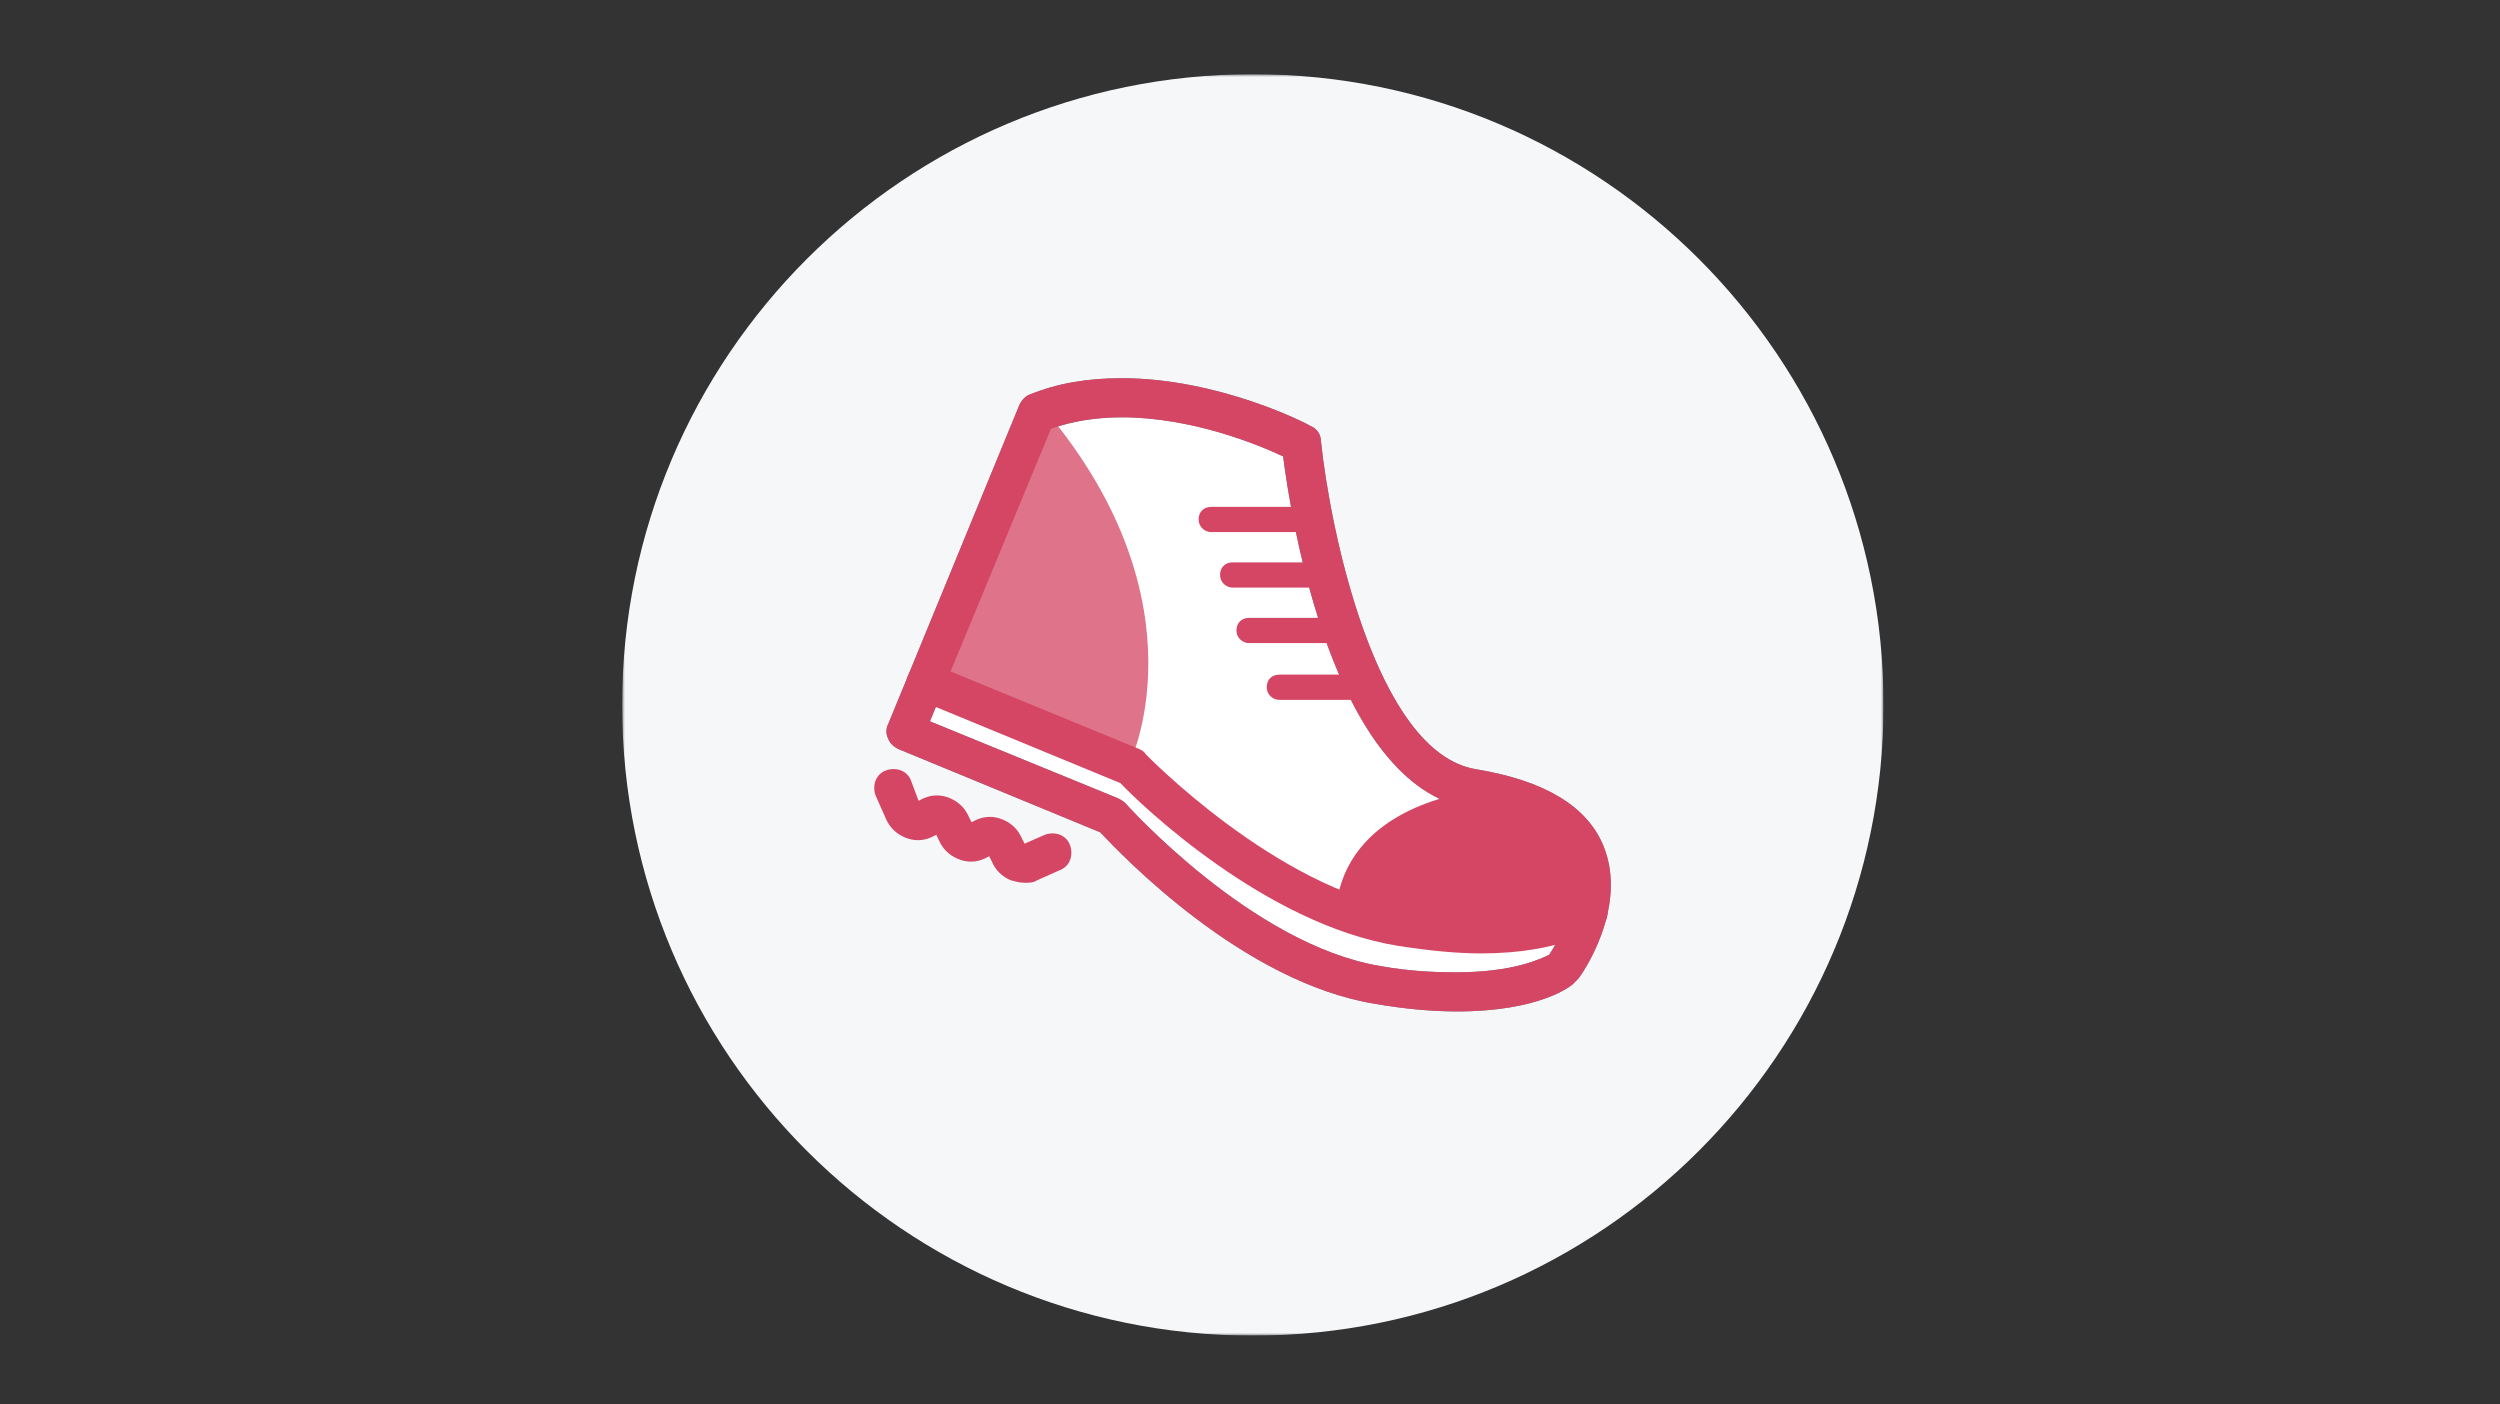 <svg width="438" height="246" viewBox="0 0 438 246" fill="none" xmlns="http://www.w3.org/2000/svg">
<rect x="0" y="0" width="438" height="246" fill="#333333" stroke="none"/>
<g clip-path="url(#clip0_1340_6154)">
<mask id="mask0_1340_6154" style="mask-type:luminance" maskUnits="userSpaceOnUse" x="109" y="13" width="221" height="221">
<path d="M330 13H109V234H330V13Z" fill="white"/>
</mask>
<g mask="url(#mask0_1340_6154)">
<path d="M219.5 234C280.527 234 330 184.527 330 123.5C330 62.473 280.527 13 219.5 13C158.473 13 109 62.473 109 123.5C109 184.527 158.473 234 219.5 234Z" fill="#F5F7F9"/>
<path d="M181.489 72.449L158.505 128.362L194.528 143.169C194.528 143.169 217.07 168.805 241.159 172.783C265.248 176.761 273.646 169.91 273.646 169.91C273.646 169.91 292.21 144.053 257.734 138.528C233.645 134.55 227.678 77.974 227.678 77.974C227.678 77.974 202.263 64.051 181.489 72.449Z" fill="white"/>
<path d="M255.302 177.203C250.882 177.203 246.02 176.761 240.937 175.877C217.732 172.12 196.516 149.799 192.759 145.821L157.399 131.235C156.515 130.793 155.852 130.13 155.631 129.467C155.189 128.583 155.189 127.699 155.631 126.815L178.615 70.902C179.057 70.018 179.72 69.355 180.383 69.134C185.245 67.145 190.549 66.261 196.516 66.261C213.533 66.261 229.003 74.217 229.666 74.659C230.771 75.101 231.434 76.206 231.434 77.311C232.981 92.339 240.937 131.898 258.617 134.771C270.551 136.76 278.065 141.18 280.938 148.252C285.358 159.081 276.96 171.015 276.518 171.457C276.297 171.678 276.076 171.899 275.855 172.12C275.413 172.783 269.667 177.203 255.302 177.203ZM162.924 126.373L195.853 139.854C196.295 140.075 196.737 140.296 197.179 140.738C197.4 140.959 219.279 165.49 241.821 169.247C246.683 170.131 251.103 170.352 255.081 170.352C265.247 170.352 270.109 167.921 271.435 167.258C272.761 165.269 277.402 157.313 274.75 151.125C272.761 146.484 267.015 143.169 257.512 141.622C233.423 137.644 226.13 90.35 224.804 79.963C220.605 77.974 208.892 73.112 196.516 73.112C192.096 73.112 187.897 73.775 184.14 75.101L162.924 126.373Z" fill="#7B888F"/>
<path d="M179.499 154.661C178.615 154.661 177.952 154.44 177.068 154.219C175.521 153.556 174.416 152.451 173.753 150.904L173.311 150.02L172.427 150.462C170.88 151.125 169.333 151.125 167.786 150.462C166.239 149.799 165.134 148.694 164.471 147.147L164.029 146.263L163.145 146.705C161.598 147.368 160.051 147.368 158.504 146.705C156.957 146.042 155.852 144.937 155.189 143.39L153.421 139.412C152.758 137.644 153.421 135.655 155.189 134.992C156.957 134.329 158.946 134.992 159.609 136.76L160.935 140.296L161.819 139.854C163.366 139.191 164.913 139.191 166.46 139.854C168.007 140.517 169.112 141.622 169.775 143.169L170.217 144.053L171.101 143.611C172.648 142.948 174.195 142.948 175.742 143.611C177.289 144.274 178.394 145.379 179.057 146.926L179.499 147.81L183.035 146.263C184.803 145.6 186.792 146.263 187.455 148.031C188.118 149.799 187.455 151.788 185.687 152.451L181.709 154.219C181.046 154.661 180.383 154.661 179.499 154.661Z" fill="#D54564"/>
<path d="M277.844 161.954C280.496 153.998 280.275 142.285 259.059 138.528C255.081 138.97 236.075 142.064 234.086 158.86C233.865 158.86 276.297 166.374 277.844 161.954Z" fill="#D54564"/>
<path d="M183.035 71.786L163.145 119.964L197.621 134.108C197.842 134.329 211.765 105.82 183.035 71.786Z" fill="#DF738A"/>
<path d="M255.302 177.203C250.882 177.203 246.02 176.761 240.937 175.877C217.732 172.12 196.516 149.799 192.759 145.821L157.399 131.235C156.515 130.793 155.852 130.13 155.631 129.467C155.189 128.583 155.189 127.699 155.631 126.815L178.615 70.902C179.057 70.018 179.72 69.355 180.383 69.134C185.245 67.145 190.549 66.261 196.516 66.261C213.533 66.261 229.003 74.217 229.666 74.659C230.771 75.101 231.434 76.206 231.434 77.311C232.981 92.339 240.937 131.898 258.617 134.771C270.551 136.76 278.065 141.18 280.938 148.252C285.358 159.081 276.96 171.015 276.518 171.457C276.297 171.678 276.076 171.899 275.855 172.12C275.413 172.783 269.667 177.203 255.302 177.203ZM162.924 126.373L195.853 139.854C196.295 140.075 196.737 140.296 197.179 140.738C197.4 140.959 219.279 165.49 241.821 169.247C246.683 170.131 251.103 170.352 255.081 170.352C265.247 170.352 270.109 167.921 271.435 167.258C272.761 165.269 277.402 157.313 274.75 151.125C272.761 146.484 267.015 143.169 257.512 141.622C233.423 137.644 226.13 90.35 224.804 79.963C220.605 77.974 208.892 73.112 196.516 73.112C192.096 73.112 187.897 73.775 184.14 75.101L162.924 126.373Z" fill="#D54564"/>
<path d="M259.501 167.037C255.302 167.037 250.661 166.595 244.915 165.711C221.71 161.954 199.831 140.959 196.295 137.202L160.935 122.616C159.167 121.953 158.283 119.964 159.167 118.196C159.83 116.428 161.819 115.544 163.587 116.428L199.61 131.235C200.052 131.456 200.494 131.677 200.715 132.119C200.936 132.34 223.478 155.545 246.241 159.302C268.12 162.838 276.076 157.092 276.297 157.092C277.844 155.987 279.833 156.208 280.938 157.755C282.043 159.302 281.822 161.291 280.496 162.396C279.612 162.617 273.645 167.037 259.501 167.037Z" fill="#D54564"/>
<path d="M227.899 93.223H212.208C211.103 93.223 209.998 92.339 209.998 91.013C209.998 89.687 210.882 88.803 212.208 88.803H227.899C229.004 88.803 230.109 89.687 230.109 91.013C230.109 92.339 229.225 93.223 227.899 93.223Z" fill="#D54564"/>
<path d="M231.656 102.947H215.965C214.86 102.947 213.755 102.063 213.755 100.737C213.755 99.411 214.639 98.527 215.965 98.527H231.656C232.761 98.527 233.866 99.411 233.866 100.737C233.866 102.063 232.761 102.947 231.656 102.947Z" fill="#D54564"/>
<path d="M234.528 112.671H218.837C217.732 112.671 216.627 111.787 216.627 110.461C216.627 109.135 217.511 108.251 218.837 108.251H234.528C235.633 108.251 236.738 109.135 236.738 110.461C236.738 111.787 235.633 112.671 234.528 112.671Z" fill="#D54564"/>
<path d="M239.832 122.616H224.141C223.036 122.616 221.931 121.732 221.931 120.406C221.931 119.08 222.815 118.196 224.141 118.196H239.832C240.937 118.196 242.042 119.08 242.042 120.406C242.042 121.732 240.937 122.616 239.832 122.616Z" fill="#D54564"/>
</g>
</g>
<defs>
<clipPath id="clip0_1340_6154">
<rect width="221" height="221" fill="white" transform="translate(109 13)"/>
</clipPath>
</defs>
</svg>
